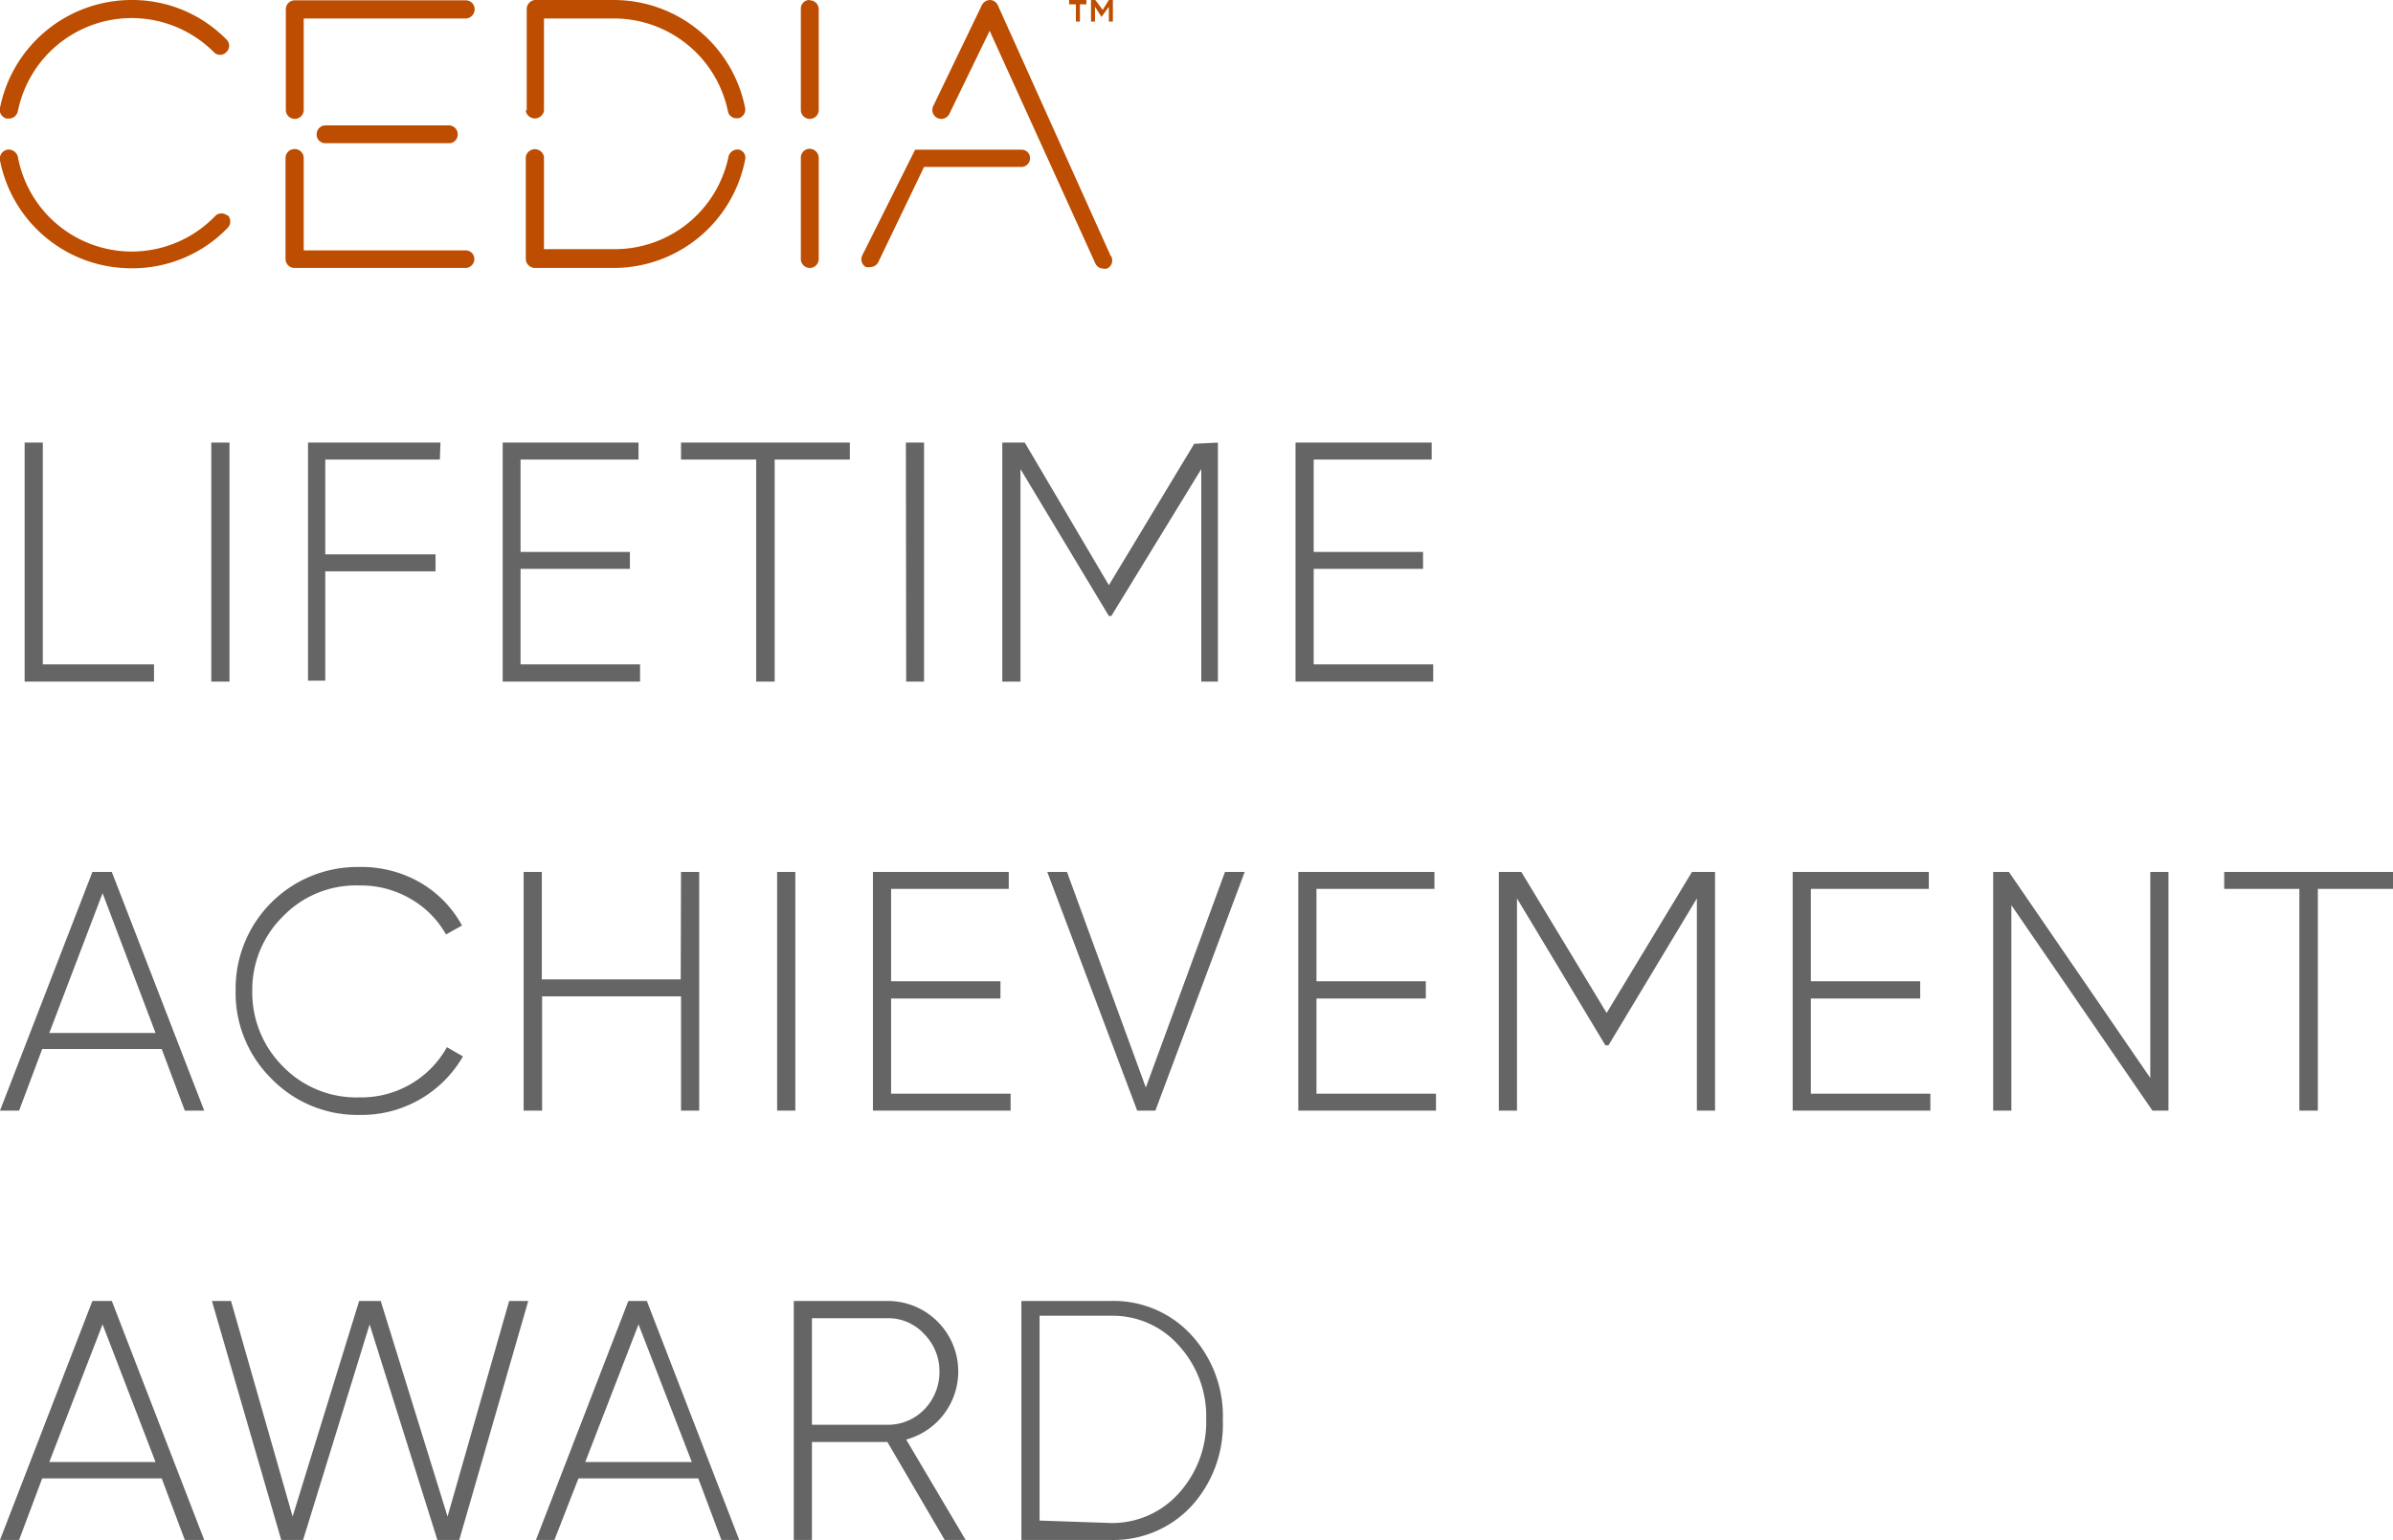 <svg xmlns="http://www.w3.org/2000/svg" viewBox="0 0 77.69 50"><defs><style>.cls-1{fill:#656565;}.cls-2{fill:#bd4d00;}</style></defs><g id="Layer_2" data-name="Layer 2"><g id="Layer_1-2" data-name="Layer 1"><path class="cls-1" d="M1.39,21.57H5v.56H.8V14.37h.59Z"/><path class="cls-1" d="M6.86,14.37h.59v7.76H6.86Z"/><path class="cls-1" d="M14.28,14.92H10.56V18h3.58v.55H10.56v3.55H10V14.37h4.3Z"/><path class="cls-1" d="M16.9,21.57h3.88v.56H16.32V14.37h4.41v.55H16.9v3h3.55v.55H16.9Z"/><path class="cls-1" d="M27.59,14.37v.55H25.15v7.21h-.6V14.92H22.11v-.55Z"/><path class="cls-1" d="M29.41,14.37H30v7.76h-.58Z"/><path class="cls-1" d="M39.54,14.37v7.76H39v-6.9L36.08,20H36l-2.87-4.77v6.9h-.59V14.37h.73L36,19l2.77-4.59Z"/><path class="cls-1" d="M42.65,21.57h3.88v.56H42.06V14.37h4.42v.55H42.65v3H46.2v.55H42.65Z"/><path class="cls-1" d="M6,36.06l-.75-2H1.37l-.75,2H0l3-7.75h.63l3,7.75ZM1.6,33.54H5.05L3.33,29Z"/><path class="cls-1" d="M8.79,35a3.91,3.91,0,0,1-1.14-2.85,3.95,3.95,0,0,1,4-4,3.81,3.81,0,0,1,2,.51A3.61,3.61,0,0,1,15,30.05l-.52.29a3.07,3.07,0,0,0-1.14-1.15,3.18,3.18,0,0,0-1.67-.44,3.29,3.29,0,0,0-2.48,1,3.34,3.34,0,0,0-1,2.43,3.39,3.39,0,0,0,1,2.45,3.32,3.32,0,0,0,2.48,1A3.18,3.18,0,0,0,14.51,34l.52.3a3.8,3.8,0,0,1-3.35,1.9A3.9,3.9,0,0,1,8.79,35Z"/><path class="cls-1" d="M22.11,28.31h.59v7.75h-.59V32.35H17.6v3.71H17V28.31h.59V31.8h4.51Z"/><path class="cls-1" d="M25.23,28.31h.59v7.75h-.59Z"/><path class="cls-1" d="M28.93,35.51h3.88v.55H28.34V28.31h4.41v.55H28.93v3h3.55v.56H28.93Z"/><path class="cls-1" d="M36.92,36.06,34,28.31h.64l2.56,7,2.57-7h.64l-2.9,7.75Z"/><path class="cls-1" d="M42.74,35.51h3.88v.55H42.15V28.31h4.42v.55H42.74v3h3.55v.56H42.74Z"/><path class="cls-1" d="M55.68,28.31v7.75h-.59V29.17l-2.87,4.77h-.1l-2.87-4.77v6.89h-.59V28.31h.73l2.77,4.58,2.77-4.58Z"/><path class="cls-1" d="M58.79,35.51h3.88v.55H58.2V28.31h4.42v.55H58.79v3h3.55v.56H58.79Z"/><path class="cls-1" d="M69.81,28.31h.59v7.75h-.52L65.3,29.39v6.67h-.59V28.31h.51L69.81,35Z"/><path class="cls-1" d="M77.69,28.31v.55H75.25v7.2h-.6v-7.2H72.21v-.55Z"/><path class="cls-1" d="M6,50l-.75-2H1.37L.62,50H0l3-7.76h.63l3,7.76ZM1.6,47.47H5.05L3.33,43Z"/><path class="cls-1" d="M9.13,50,6.88,42.24H7.5l2,7,2.16-7h.7l2.17,7,2-7h.62L14.91,50H14.2L12,43,9.84,50Z"/><path class="cls-1" d="M23.42,50l-.75-2H18.78L18,50H17.4l3-7.76H21L24,50ZM19,47.47h3.46L20.73,43Z"/><path class="cls-1" d="M30.67,50l-1.86-3.18H26.36V50h-.59V42.24h3.06a2.29,2.29,0,0,1,.59,4.5L31.35,50Zm-4.31-7.2v3.46h2.47A1.64,1.64,0,0,0,30,45.77a1.74,1.74,0,0,0,.5-1.23,1.71,1.71,0,0,0-.5-1.23,1.58,1.58,0,0,0-1.21-.51Z"/><path class="cls-1" d="M36.08,42.24a3.42,3.42,0,0,1,2.62,1.13,3.89,3.89,0,0,1,1,2.75,3.93,3.93,0,0,1-1,2.76A3.45,3.45,0,0,1,36.08,50H33.16V42.24Zm0,7.21a2.9,2.9,0,0,0,2.22-1,3.44,3.44,0,0,0,.86-2.37,3.4,3.4,0,0,0-.86-2.36,2.86,2.86,0,0,0-2.22-1H33.75v6.65Z"/><path class="cls-2" d="M33.19,4.86H29.71s0,0,0,0h0v0s0,0,0,0l0,0h0L28,8.28a.29.29,0,0,0,.11.39.35.35,0,0,0,.14,0,.29.29,0,0,0,.26-.15L30,5.42h3.16a.28.28,0,0,0,.28-.29.27.27,0,0,0-.28-.27m2.89,3.43L32.4.18A.29.29,0,0,0,32.14,0a.31.31,0,0,0-.26.16L30.3,3.44a.29.29,0,0,0,.52.26L32.13,1l3.43,7.55a.28.28,0,0,0,.26.17.24.24,0,0,0,.12,0,.29.29,0,0,0,.14-.39M26.29,0A.28.28,0,0,0,26,.3V3.56a.29.29,0,0,0,.28.3.29.29,0,0,0,.3-.3V.3a.29.29,0,0,0-.3-.29m0,4.82a.29.29,0,0,0-.28.3V8.41a.29.29,0,0,0,.28.29.29.29,0,0,0,.3-.29V5.13a.3.3,0,0,0-.3-.3M15.11,8.13H9.86v-3a.29.29,0,0,0-.3-.29.29.29,0,0,0-.29.29V8.41a.29.29,0,0,0,.29.29h5.55a.29.29,0,0,0,.29-.29.28.28,0,0,0-.29-.28M9.57,3.86a.29.29,0,0,0,.29-.29V.6h5.26a.3.3,0,0,0,.29-.29.29.29,0,0,0-.29-.3H9.57a.29.29,0,0,0-.29.3V3.58a.29.29,0,0,0,.29.28m1,.21a.29.29,0,0,0-.29.29.28.28,0,0,0,.29.29h4a.28.28,0,0,0,.29-.29.29.29,0,0,0-.29-.29ZM7.38,7A.29.29,0,0,0,7,7,3.76,3.76,0,0,1,.58,5.09a.31.31,0,0,0-.35-.23A.3.3,0,0,0,0,5.21a4.34,4.34,0,0,0,4.26,3.5A4.29,4.29,0,0,0,7.39,7.4a.3.3,0,0,0,0-.42M.23,3.85H.29a.3.3,0,0,0,.29-.24A3.77,3.77,0,0,1,6.94,1.69a.28.28,0,0,0,.41,0,.28.28,0,0,0,0-.41A4.28,4.28,0,0,0,4.28,0,4.36,4.36,0,0,0,0,3.5a.29.29,0,0,0,.22.35M24,4.86a.3.3,0,0,0-.35.23,3.77,3.77,0,0,1-3.69,3H17.66v-3a.3.3,0,0,0-.59,0V8.41a.3.3,0,0,0,.29.29h2.57a4.35,4.35,0,0,0,4.26-3.51A.27.27,0,0,0,24,4.86m-6.9-1.29V.3A.3.3,0,0,1,17.36,0h2.57a4.35,4.35,0,0,1,4.26,3.5.29.29,0,0,1-.22.34h-.06a.28.28,0,0,1-.28-.24,3.78,3.78,0,0,0-3.7-3H17.66v3a.3.3,0,0,1-.59,0"/><path class="cls-2" d="M34.71,0V.14h.22V.7h.13V.14h.21V0ZM36,0l-.2.32L35.56,0h-.14V.7h.13V.22l.21.33h0L36,.22V.7h.13V0Z"/></g></g></svg>